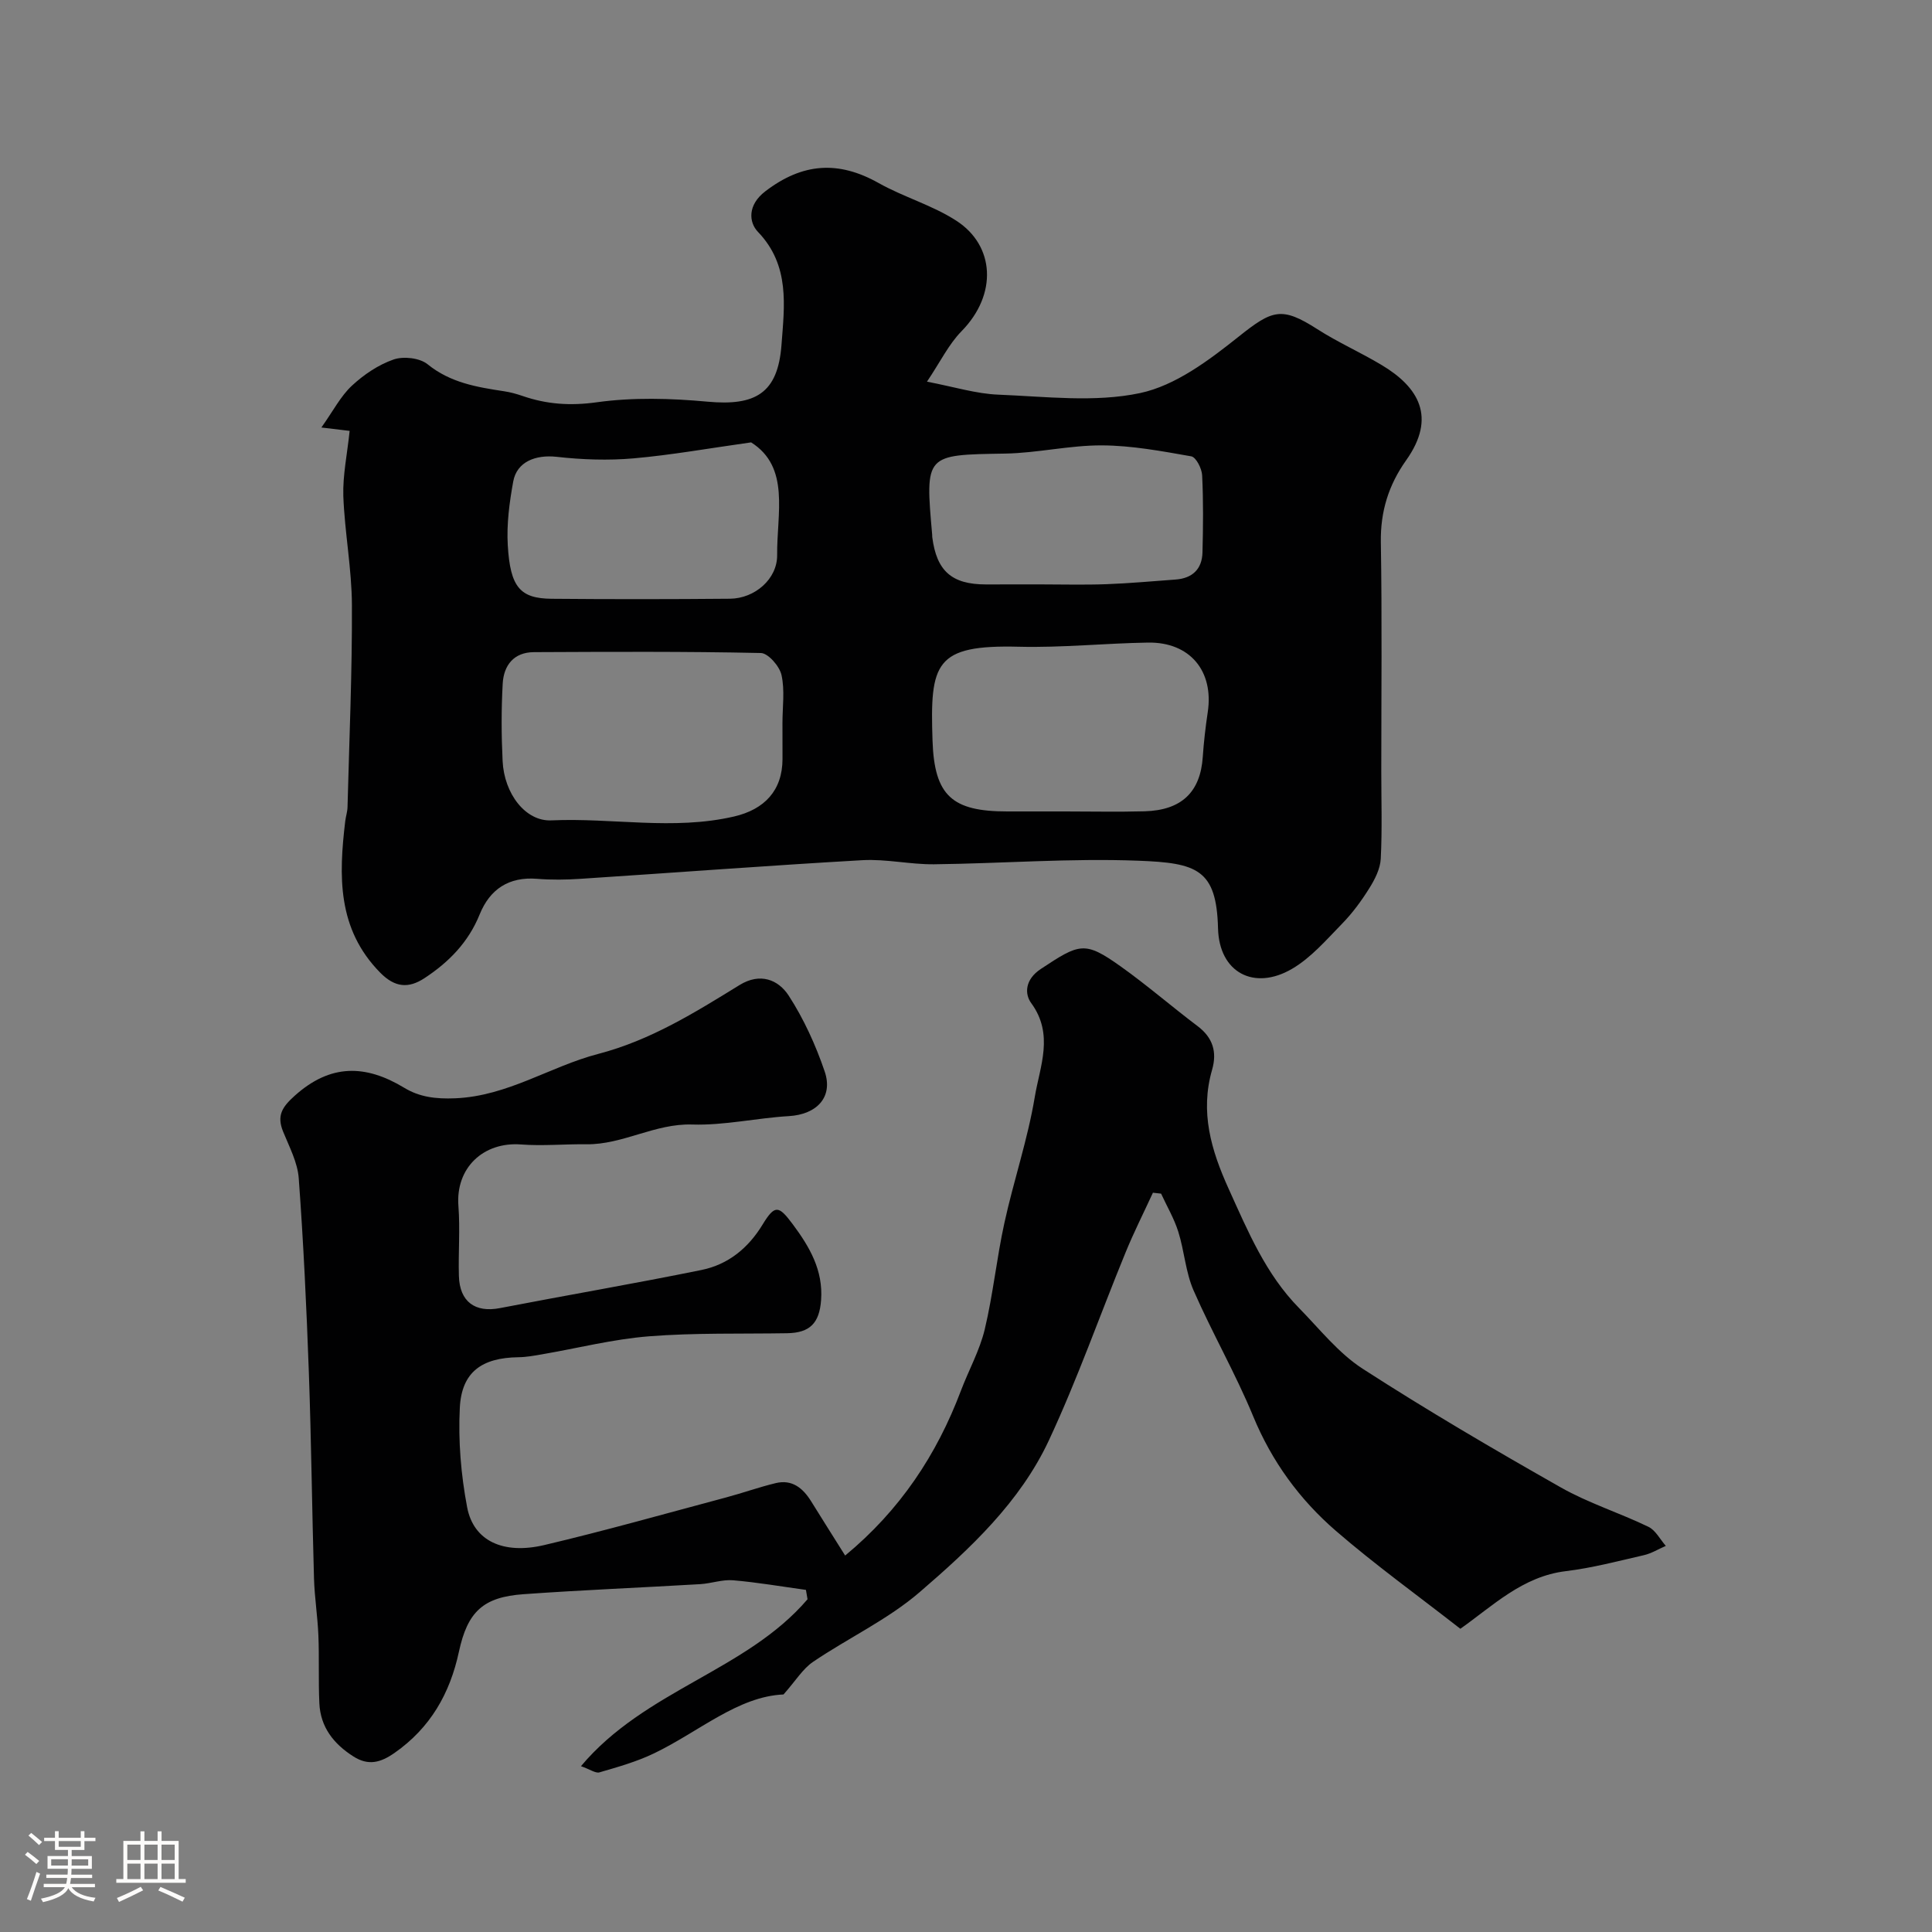 <svg enable-background="new 0 0 400 400" viewBox="0 0 400 400" xmlns="http://www.w3.org/2000/svg"><rect x="0" y="0" width="400" height="400" fill="#808080" stroke="none"/><path d="m5.17 384 .55-.58c.85.61 1.65 1.24 2.4 1.87l-.59.64c-.83-.73-1.62-1.38-2.36-1.93m1.22 9.53-.82-.34c.71-1.76 1.37-3.64 1.98-5.63.24.13.5.25.76.36-.6 1.67-1.24 3.54-1.92 5.61m-.5-13.5.57-.54c.56.44 1.31 1.06 2.26 1.87l-.64.64c-.68-.66-1.41-1.32-2.19-1.97m3.25.46h2.24v-1.36h.77v1.36h4.57v-1.36h.76v1.36h2.28v.69h-2.28v1.84h-2.64v1.26h4.18v2.64h-4.21c0 .45-.02.86-.05 1.21h4.32v.69h-4.38c-.04.34-.1.75-.19 1.22h5.15v.69h-4.82c.87 1.19 2.51 1.92 4.93 2.19-.17.31-.3.57-.37.76-2.77-.49-4.52-1.41-5.26-2.76-.56 1.26-2.3 2.23-5.24 2.9-.12-.24-.26-.48-.43-.72 2.73-.55 4.38-1.34 4.96-2.38h-4.38v-.69h4.65c.1-.38.17-.79.21-1.22h-4.32v-.69h4.4c.03-.34.05-.75.05-1.21h-4.2v-2.64h4.23v-1.26h-2.69v-1.84h-2.24zm1.46 4.46v1.29h3.45c.01-.4.02-.57.01-.53v-.32-.45h-3.46zm1.55-2.59h4.57v-1.19h-4.57zm6.11 2.59h-3.42v.77c-.01.19-.01.37-.02.53h3.44v-1.29z" fill="#fcfbfa"/><path d="m32.63 379.16h.82v1.98h3.54v7.89h1.46v.78h-14.37v-.78h1.46v-7.89h3.54v-1.98h.82v1.98h2.73zm-3.49 11.48.5.73c-1.61.82-3.28 1.63-5 2.41-.13-.27-.28-.55-.44-.82 1.75-.72 3.4-1.49 4.94-2.32m-2.78-5.55h2.73v-3.18h-2.73zm0 3.95h2.73v-3.2h-2.73zm3.54-3.95h2.73v-3.18h-2.73zm0 3.95h2.73v-3.2h-2.73zm7.89 4.68c-1.84-.92-3.51-1.7-5.02-2.32l.45-.73c1.89.8 3.57 1.55 5.04 2.23zm-1.62-11.81h-2.73v3.18h2.73zm-2.73 7.13h2.73v-3.2h-2.73z" fill="#fcfbfa"/><g fill="#010102"><path d="m72.39 89.21c-1.29-.15-2.73-.32-5.85-.7 2.46-3.47 3.99-6.49 6.31-8.65 2.47-2.3 5.49-4.34 8.64-5.43 2.04-.71 5.41-.33 7.03.98 4.74 3.85 10.23 4.74 15.87 5.6 1.28.19 2.54.54 3.77.96 5.02 1.74 9.9 2.08 15.37 1.32 7.52-1.05 15.34-.83 22.94-.13 9.93.92 14.58-1.72 15.33-11.76.59-8.02 1.82-16.43-4.88-23.4-1.89-1.97-2.19-5.56 1.54-8.4 7.7-5.88 15.11-6.39 23.44-1.71 5.19 2.92 11.13 4.59 16.1 7.81 7.97 5.15 8.56 15.25 1.07 22.88-2.66 2.71-4.39 6.34-7.15 10.44 5.65 1.08 10.19 2.51 14.78 2.69 9.81.39 19.96 1.66 29.35-.33 7.33-1.56 14.29-6.81 20.41-11.69 6.98-5.56 8.88-6.28 16.28-1.54 4.25 2.73 8.92 4.79 13.26 7.39 7.71 4.59 11.47 10.83 5.12 19.77-3.62 5.1-5.33 10.57-5.23 16.93.26 15.83.09 31.66.09 47.49 0 6.03.2 12.07-.11 18.08-.11 2.07-1.21 4.24-2.35 6.06-1.63 2.62-3.5 5.17-5.65 7.37-3.26 3.34-6.44 7.06-10.39 9.36-7.82 4.56-15.07.78-15.3-8.39-.31-12.26-4.37-13.55-16.52-14.01-14.07-.54-28.19.58-42.29.74-4.93.05-9.9-1.12-14.8-.85-19.47 1.11-38.91 2.59-58.37 3.86-2.99.2-6.01.24-8.99 0-5.88-.48-9.8 2.17-11.91 7.39-2.33 5.76-6.39 9.88-11.42 13.18-3.28 2.15-6.1 1.97-9.16-1.14-8.94-9.08-8.59-20.07-7.24-31.39.12-.97.45-1.93.47-2.9.36-13.93.97-27.87.91-41.8-.03-7.54-1.5-15.06-1.78-22.61-.13-4.3.81-8.66 1.31-13.47zm89.61 60.48c0-3.33.51-6.77-.2-9.94-.4-1.81-2.75-4.51-4.26-4.55-15.66-.34-31.33-.25-47-.18-4.17.02-6.25 2.74-6.46 6.51-.3 5.33-.28 10.7-.02 16.03.32 6.75 4.73 12.54 10.1 12.29 12.6-.57 25.23 2.11 37.81-.8 6.3-1.46 10.02-5.38 10.04-11.89-.01-2.48-.01-4.97-.01-7.47zm58.51 18.31c5.49 0 10.98.12 16.46-.03 7.67-.21 11.56-3.99 12.05-11.25.21-3.1.57-6.2 1.03-9.27 1.29-8.52-3.69-14.54-12.35-14.41-8.92.14-17.84 1.08-26.74.86-17.43-.44-18.43 3.35-17.89 19.45.38 11.44 4.08 14.65 15.47 14.65zm-65-76.41c-8.71 1.22-16.5 2.62-24.35 3.31-5.26.46-10.65.27-15.9-.32-4.35-.48-8.25 1-9 5.1-.79 4.34-1.39 8.84-1.13 13.21.51 8.72 2.57 11.02 9.09 11.08 12.3.11 24.61.1 36.92-.01 5.13-.05 9.8-4.08 9.76-9.03-.08-8.64 2.73-18.22-5.39-23.34zm59.57 29.4c4.66 0 9.33.13 13.99-.04 4.77-.17 9.53-.62 14.3-.96 3.48-.25 5.5-2.14 5.59-5.61.14-5.33.19-10.67-.07-15.98-.07-1.4-1.26-3.74-2.25-3.92-6.12-1.08-12.32-2.24-18.49-2.27-6.69-.03-13.38 1.59-20.09 1.7-16.53.27-16.54.09-15.06 16.83.01.17-.01.33.02.5.9 6.99 4.04 9.75 11.07 9.76 3.66 0 7.33 0 10.99-.01z"/><path d="m120.28 365.67c13.26-15.8 34.23-19.73 46.91-34.56-.11-.65-.22-1.29-.33-1.94-5.02-.69-10.03-1.56-15.08-1.99-2.22-.19-4.51.66-6.79.8-12.19.72-24.4 1.21-36.58 2.08-8.38.59-11.61 3.61-13.4 11.93-1.86 8.64-5.91 15.74-13.31 20.92-2.92 2.04-5.43 2.72-8.54.74-4.08-2.6-6.81-6.06-7.04-11-.22-4.67-.01-9.36-.2-14.03-.16-3.94-.79-7.86-.91-11.8-.41-14.26-.56-28.53-1.07-42.79-.48-13.37-1.11-26.75-2.09-40.09-.24-3.28-1.95-6.49-3.23-9.64-1.35-3.31-.24-5.08 2.42-7.46 7.37-6.6 14.62-6.49 22.68-1.61 3.12 1.89 6.46 2.33 10.54 2.16 10.89-.46 19.65-6.6 29.6-9.19 10.82-2.82 19.99-8.55 29.26-14.26 4.27-2.63 8.02-1.11 10.17 2.19 3.13 4.83 5.59 10.24 7.45 15.7 1.82 5.34-1.66 8.91-7.41 9.25-6.68.39-13.36 1.95-20 1.74-7.74-.25-14.36 4.18-21.92 4.09-4.51-.06-9.05.38-13.54.04-7.81-.59-13.57 4.86-12.96 12.74.37 4.8-.04 9.66.1 14.49.15 5.35 3.38 7.64 8.49 6.65 13.91-2.69 27.88-5.07 41.76-7.9 5.47-1.12 9.64-4.49 12.62-9.39 2.56-4.2 3.34-3.97 6.26-.06 3.5 4.7 6.3 9.52 5.86 15.67-.35 4.8-2.32 6.8-7.03 6.88-9.54.16-19.12-.11-28.62.64-7.43.59-14.76 2.46-22.14 3.73-1.61.28-3.24.58-4.87.6-7.58.1-11.77 3.06-12.14 10.47-.35 6.84.24 13.88 1.52 20.61 1.32 6.92 7.42 9.82 15.96 7.81 12.63-2.98 25.13-6.52 37.68-9.87 3.44-.92 6.8-2.13 10.26-2.96 3.4-.81 5.63 1.05 7.33 3.79 2.31 3.73 4.66 7.43 7.03 11.21 11.37-9.4 18.95-20.85 23.96-34.11 1.61-4.26 3.89-8.34 4.94-12.72 1.73-7.26 2.47-14.75 4.07-22.04 1.91-8.74 4.83-17.28 6.29-26.08 1.05-6.32 4.03-12.93-.74-19.43-1.37-1.86-1.35-4.87 2.01-7.08 8.03-5.31 9.06-5.82 16.52-.51 5.47 3.89 10.55 8.31 15.91 12.35 3.18 2.39 4.07 5.37 3.01 9.05-2.52 8.74-.21 16.62 3.43 24.64 3.99 8.8 7.68 17.67 14.57 24.68 4.26 4.34 8.16 9.33 13.17 12.57 13.38 8.64 27.16 16.71 41.02 24.57 5.74 3.26 12.18 5.27 18.15 8.16 1.49.72 2.41 2.6 3.6 3.95-1.51.65-2.96 1.56-4.53 1.92-5.36 1.23-10.72 2.65-16.17 3.31-8.97 1.08-15.1 7.18-21.84 11.93-8.86-6.92-17.64-13.24-25.78-20.28-7.48-6.47-13.25-14.35-17.11-23.71-3.66-8.87-8.49-17.25-12.34-26.05-1.66-3.79-1.91-8.18-3.17-12.17-.86-2.73-2.35-5.26-3.56-7.88-.56-.06-1.13-.13-1.69-.19-1.9 4.13-3.96 8.2-5.68 12.41-5.31 12.95-9.95 26.2-15.86 38.86-5.96 12.77-16.29 22.42-26.77 31.44-6.6 5.68-14.78 9.48-22.06 14.42-2.12 1.44-3.56 3.87-6.11 6.75-9.44.41-17.49 7.71-26.8 12.19-3.59 1.73-7.5 2.83-11.35 3.95-.82.19-1.99-.67-3.79-1.29z"/></g></svg>